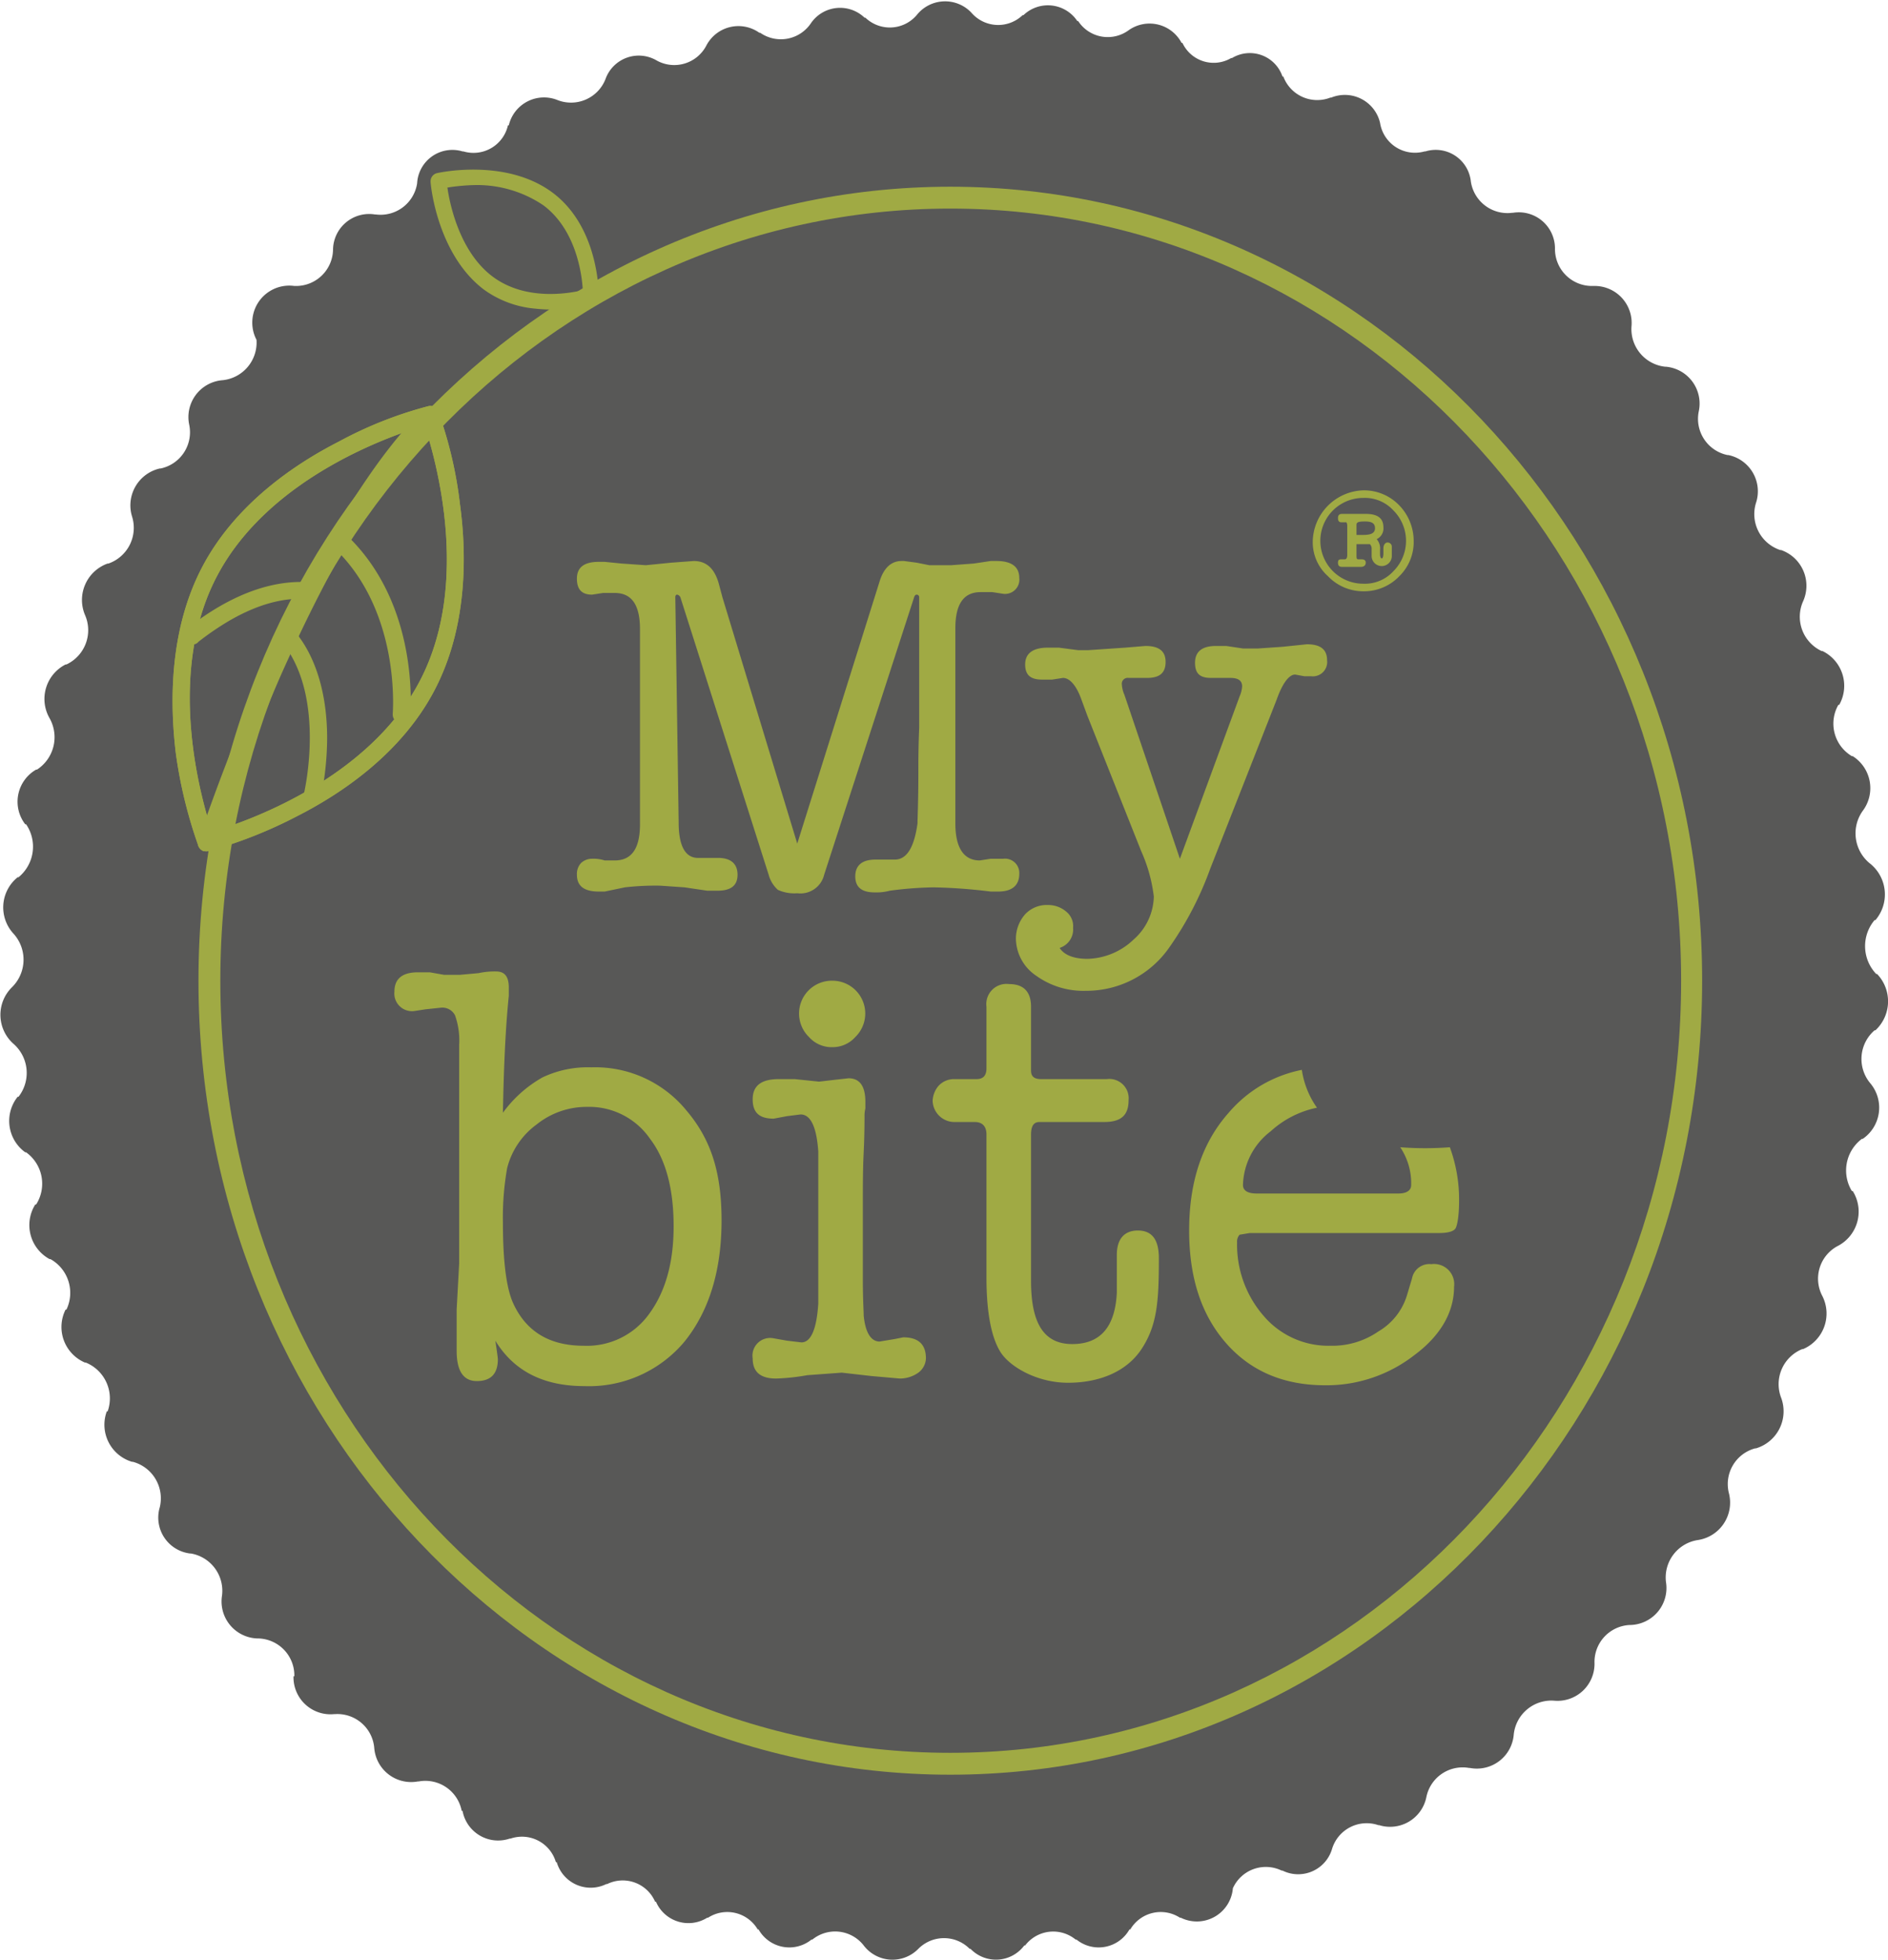 <svg id="Layer_1" data-name="Layer 1" xmlns="http://www.w3.org/2000/svg" viewBox="0 0 224.5 233"><defs><style>.cls-1{fill:#585857;}.cls-2{fill:#a0aa44;}.cls-3{fill:none;}</style></defs><path class="cls-1" d="M145.1,27.5h0a4.2,4.2,0,0,0,6.1.3h.1a4.2,4.2,0,0,1,6.4.7h.1a4.2,4.2,0,0,0,6,1.1h0a4.3,4.3,0,0,1,6.3,1.5h.1a4.1,4.1,0,0,0,5.8,1.8h.1a4.1,4.1,0,0,1,6,2.2h.1a4.3,4.3,0,0,0,5.6,2.5h.1a4.3,4.3,0,0,1,5.8,3h0A4.2,4.2,0,0,0,199,44h.1a4.2,4.2,0,0,1,5.4,3.6h0a4.4,4.4,0,0,0,4.9,3.7h.1a4.3,4.3,0,0,1,5,4.2h0A4.4,4.4,0,0,0,219,60h.1a4.4,4.4,0,0,1,4.5,4.8h0a4.5,4.5,0,0,0,4,4.8h.1a4.4,4.4,0,0,1,3.9,5.3h0a4.4,4.4,0,0,0,3.4,5.2h.1a4.4,4.4,0,0,1,3.3,5.7h0a4.5,4.5,0,0,0,2.9,5.6h.1a4.5,4.5,0,0,1,2.6,6.1h0a4.5,4.5,0,0,0,2.2,5.9h.1a4.6,4.6,0,0,1,2,6.4h-.1a4.5,4.5,0,0,0,1.6,6.1h.1a4.5,4.5,0,0,1,1.2,6.5h0a4.6,4.6,0,0,0,.9,6.3h0a4.7,4.7,0,0,1,.6,6.7h-.1a4.8,4.8,0,0,0,.2,6.4h.1a4.7,4.7,0,0,1-.2,6.7h-.1a4.5,4.5,0,0,0-.5,6.3h0a4.5,4.5,0,0,1-.9,6.6H251a4.7,4.7,0,0,0-1.2,6.2h.1a4.6,4.6,0,0,1-1.7,6.5h0a4.4,4.4,0,0,0-1.9,6h0a4.6,4.6,0,0,1-2.3,6.3h-.1a4.5,4.5,0,0,0-2.5,5.8h0a4.6,4.6,0,0,1-3,6h-.1a4.4,4.4,0,0,0-3.1,5.4h0a4.5,4.5,0,0,1-3.7,5.5h0a4.5,4.5,0,0,0-3.8,5h0a4.4,4.4,0,0,1-4.2,5.1h-.1a4.4,4.4,0,0,0-4.2,4.5h0a4.4,4.4,0,0,1-4.8,4.5h0a4.5,4.5,0,0,0-4.8,4h0a4.4,4.4,0,0,1-5.2,4h-.1a4.4,4.4,0,0,0-5.1,3.5h0a4.4,4.4,0,0,1-5.6,3.3h-.1a4.3,4.3,0,0,0-5.5,2.8h0a4.2,4.2,0,0,1-5.9,2.6H182a4.3,4.3,0,0,0-5.8,2.1h0A4.3,4.3,0,0,1,170,254h-.1a4.2,4.2,0,0,0-5.9,1.4h-.1a4.2,4.2,0,0,1-6.3,1.2h-.1a4.2,4.2,0,0,0-6,.7h-.1a4.2,4.2,0,0,1-6.4.4h-.1a4.3,4.3,0,0,0-6.1,0h0a4.3,4.3,0,0,1-6.5-.4h0a4.3,4.3,0,0,0-6.1-.7h-.1a4.2,4.2,0,0,1-6.3-1.2h-.1a4.2,4.2,0,0,0-5.9-1.4h-.1a4.2,4.2,0,0,1-6.1-1.9h-.1a4.2,4.2,0,0,0-5.7-2.1h-.1a4.2,4.2,0,0,1-5.9-2.6h-.1a4.2,4.2,0,0,0-5.4-2.8h-.1a4.3,4.3,0,0,1-5.6-3.3h-.1a4.4,4.4,0,0,0-5.1-3.5h-.1a4.4,4.4,0,0,1-5.2-4h0a4.4,4.4,0,0,0-4.7-4h-.1a4.4,4.4,0,0,1-4.8-4.5h.1a4.4,4.4,0,0,0-4.3-4.5h-.1a4.4,4.4,0,0,1-4.2-5.1h0a4.5,4.5,0,0,0-3.7-5h-.1a4.3,4.3,0,0,1-3.6-5.5h0a4.5,4.5,0,0,0-3.2-5.4h-.1a4.6,4.6,0,0,1-3-6h.1a4.6,4.6,0,0,0-2.6-5.8h-.1a4.6,4.6,0,0,1-2.3-6.3h.1a4.6,4.6,0,0,0-1.9-6h-.1a4.6,4.6,0,0,1-1.7-6.5h.1a4.6,4.6,0,0,0-1.2-6.2h-.1a4.6,4.6,0,0,1-.9-6.6h.1a4.6,4.6,0,0,0-.6-6.3h0a4.6,4.6,0,0,1-.2-6.7h0a4.6,4.6,0,0,0,.2-6.4h0a4.6,4.6,0,0,1,.5-6.7h.1a4.7,4.7,0,0,0,.9-6.3h-.1a4.4,4.4,0,0,1,1.3-6.5H34a4.6,4.6,0,0,0,1.5-6.1h0a4.6,4.6,0,0,1,1.9-6.4h.1a4.5,4.5,0,0,0,2.2-5.9h0a4.6,4.6,0,0,1,2.7-6.1h.1a4.5,4.5,0,0,0,2.8-5.6h0a4.5,4.5,0,0,1,3.3-5.7h.1a4.4,4.4,0,0,0,3.4-5.2h0a4.4,4.4,0,0,1,4-5.3h0a4.5,4.5,0,0,0,4-4.8h0A4.4,4.4,0,0,1,64.6,60h.1a4.4,4.4,0,0,0,4.5-4.3h0a4.3,4.3,0,0,1,5-4.2h.1a4.4,4.4,0,0,0,4.9-3.7h0A4.2,4.2,0,0,1,84.6,44h.1A4.2,4.2,0,0,0,90,40.9h.1a4.3,4.3,0,0,1,5.8-3h0a4.4,4.4,0,0,0,5.7-2.5h0a4.2,4.2,0,0,1,6.1-2.2h0a4.3,4.3,0,0,0,5.9-1.8h0a4.3,4.3,0,0,1,6.3-1.5h.1a4.3,4.3,0,0,0,6-1.1h0a4.2,4.2,0,0,1,6.4-.7h.1a4.2,4.2,0,0,0,6.1-.3h0A4.3,4.3,0,0,1,145.1,27.5Z" transform="translate(-29.6 -26)"/><path class="cls-2" d="M53.9,127.2a1.1,1.1,0,0,1-.7-.6,55.1,55.1,0,0,1-2.7-11.1c-.7-5.9-.8-14.5,3.1-22s11-12.3,16.3-15a47.5,47.5,0,0,1,10.6-4.2,1,1,0,0,1,1.2.6A49.5,49.5,0,0,1,84.3,86c.8,5.9.9,14.5-3,22s-11,12.3-16.3,15a54.2,54.2,0,0,1-10.6,4.2ZM80.1,76.6c-3.8,1.1-18.5,6.1-24.7,17.9s-1.8,26.7-.6,30.4c3.8-1.1,18.5-6.1,24.7-17.9S81.3,80.3,80.1,76.6ZM54.5,94Z" transform="translate(-29.6 -26)"/><path class="cls-2" d="M53.9,127.2a1.1,1.1,0,0,1-.7-.6,55.1,55.1,0,0,1-2.7-11.1c-.7-5.9-.8-14.5,3.1-22s11-12.3,16.3-15a47.5,47.5,0,0,1,10.6-4.2,1,1,0,0,1,1.2.6A49.5,49.5,0,0,1,84.3,86c.8,5.9.9,14.5-3,22s-11,12.3-16.3,15a54.2,54.2,0,0,1-10.6,4.2ZM80.1,76.6c-3.8,1.1-18.5,6.1-24.7,17.9s-1.8,26.7-.6,30.4c3.8-1.1,18.5-6.1,24.7-17.9S81.3,80.3,80.1,76.6ZM54.5,94Z" transform="translate(-29.6 -26)"/><path class="cls-2" d="M53.9,127.2h-.1a1,1,0,0,1-.6-1.3c0-.1,3.1-9.3,7.8-20.2,6.5-14.6,12.9-25.1,19-31.1a1.1,1.1,0,0,1,1.5,0,1,1,0,0,1,0,1.4c-5.9,5.8-12.3,16.3-18.6,30.5-4.7,10.8-7.7,19.9-7.8,20A1,1,0,0,1,53.9,127.2Z" transform="translate(-29.6 -26)"/><path class="cls-2" d="M66.6,121.3h-.1a.9.9,0,0,1-.7-1.2h0c0-.1,2.5-10.9-2.4-17.4a1,1,0,1,1,1.6-1.2c2.3,3,3.5,7.3,3.5,12.3a35.8,35.8,0,0,1-.7,6.8A1,1,0,0,1,66.6,121.3Z" transform="translate(-29.6 -26)"/><path class="cls-2" d="M52.4,102.6c-.2-.1-.5-.2-.6-.4a1.1,1.1,0,0,1,.1-1.5c3.3-2.6,8.4-5.7,14-5.5a1.1,1.1,0,0,1,1,1,1.1,1.1,0,0,1-1.1,1c-4.9-.2-9.5,2.7-12.6,5.1A.8.8,0,0,1,52.4,102.6Z" transform="translate(-29.6 -26)"/><path class="cls-2" d="M77.1,112a1.1,1.1,0,0,1-.8-1.1c0-.2,1-12-6.8-19.6A1.1,1.1,0,0,1,71,89.8c8.5,8.3,7.4,20.7,7.4,21.3s-.6,1-1.1.9Z" transform="translate(-29.6 -26)"/><path class="cls-2" d="M93.3,62.7a12.2,12.2,0,0,1-6.2-2.3c-5.5-4.2-6.3-12.4-6.3-12.8a1,1,0,0,1,.7-1c.4-.1,8.3-1.8,13.8,2.3s5.5,11.9,5.5,12.3a.8.8,0,0,1-.6.8A16.5,16.5,0,0,1,93.3,62.7ZM82.8,48.3c.3,2.1,1.5,7.7,5.4,10.6h0c3.9,2.9,9,2,10.7,1.6-.1-1.9-.8-7.2-4.7-10.1A14.1,14.1,0,0,0,86.3,48,23.8,23.8,0,0,0,82.8,48.3Z" transform="translate(-29.6 -26)"/><path class="cls-3" d="M186.2,157.7a11.6,11.6,0,0,0-5.5,2.8,8.3,8.3,0,0,0-3.3,6.4c0,.6.5,1,1.6,1h16.9c1,0,1.5-.4,1.5-1a7.7,7.7,0,0,0-1.3-4.5,16.7,16.7,0,0,1-7.7-2.5A9.2,9.2,0,0,1,186.2,157.7Z" transform="translate(-29.6 -26)"/><path class="cls-3" d="M99.4,157.6a9.5,9.5,0,0,0-6,2.1,9.2,9.2,0,0,0-3.5,5.2,33.6,33.6,0,0,0-.5,6.4q0,6.9,1.2,9.6Q92.9,186,99,186a9.1,9.1,0,0,0,7.8-3.8c1.9-2.6,2.9-6,2.9-10.4s-.9-7.9-2.8-10.4A8.8,8.8,0,0,0,99.4,157.6Z" transform="translate(-29.6 -26)"/><path class="cls-2" d="M115,128h-2.4c-1.5,0-2.3-1.4-2.3-4.2L109.9,97c0-.2.1-.3.2-.3s.3.1.4.3L121,130a3.7,3.7,0,0,0,1.1,1.8,4.7,4.7,0,0,0,2.3.4,2.9,2.9,0,0,0,3.2-2.2l10.7-33q.1-.3.3-.3a.3.3,0,0,1,.3.3v15.5c-.1,2.4-.1,4.2-.1,5.5,0,3.3-.1,5.3-.1,5.9-.4,2.9-1.3,4.3-2.7,4.3h-2.3c-1.6,0-2.4.7-2.4,2s.8,1.9,2.3,1.9a6.2,6.2,0,0,0,1.8-.2,43.8,43.8,0,0,1,5.2-.4,63.9,63.9,0,0,1,6.8.5h.9c1.6,0,2.5-.7,2.5-2.1a1.7,1.7,0,0,0-1.9-1.8h-1.5l-1.3.2c-1.9,0-2.9-1.5-2.9-4.4V100.7c0-2.9,1-4.3,3-4.3h1.4l1.3.2a1.7,1.7,0,0,0,1.9-1.9c0-1.3-.9-2-2.7-2h-.7l-2,.3-2.7.2h-2.6l-1.5-.3-1.5-.2h-.3c-1.2,0-2.1.8-2.6,2.4l-9.8,31.2-8.9-29.3-.4-1.5c-.5-1.9-1.5-2.8-3-2.8l-2.7.2-3,.3-2.9-.2-2-.2h-.7c-1.8,0-2.6.7-2.6,2s.6,1.9,1.8,1.9l1.3-.2h1.4c2,0,3,1.4,3,4.3V124c0,2.9-1,4.3-3,4.3h-1.2a4.4,4.4,0,0,0-1.5-.2,1.9,1.9,0,0,0-1.3.5,1.9,1.9,0,0,0-.5,1.4c0,1.3.8,2,2.6,2h.7l2.4-.5a32,32,0,0,1,4.2-.2l2.9.2,2.7.4h1.2c1.6,0,2.4-.6,2.4-1.9S116.5,128,115,128Z" transform="translate(-29.6 -26)"/><path class="cls-2" d="M181.4,109.2c.7-2,1.5-3,2.2-3l1.1.2h.8a1.7,1.7,0,0,0,1.9-1.9c0-1.3-.8-1.9-2.4-1.9l-2.9.3-2.9.2h-1.8l-2-.3h-1.2c-1.7,0-2.5.7-2.5,2s.6,1.8,1.9,1.8h2.3c.9,0,1.4.3,1.4,1a3.5,3.5,0,0,1-.3,1.2l-7.1,19.3-6.6-19.5a3.5,3.5,0,0,1-.3-1.2.7.7,0,0,1,.8-.8H166c1.5,0,2.2-.6,2.2-1.9s-.8-1.9-2.4-1.9l-2.4.2-4.4.3h-1.2l-2.3-.3h-1.3c-1.8,0-2.7.7-2.7,2s.7,1.8,2,1.8h1.2l1.3-.2c.8,0,1.6.9,2.2,2.6l.7,1.9,6.4,16.1a18.5,18.5,0,0,1,1.5,5.4,7,7,0,0,1-2.4,5.1,8.2,8.2,0,0,1-5.5,2.3c-1.7,0-2.8-.5-3.3-1.3a2.3,2.3,0,0,0,1.6-2.4,2.2,2.2,0,0,0-.8-1.9,3.3,3.3,0,0,0-2.2-.8,3.5,3.5,0,0,0-2.7,1.1,4.4,4.4,0,0,0-1.1,2.9,5.4,5.4,0,0,0,2.4,4.4,9.6,9.6,0,0,0,5.9,1.8,12,12,0,0,0,9.9-5.1,39.4,39.4,0,0,0,4.9-9.4Z" transform="translate(-29.6 -26)"/><path class="cls-2" d="M99.9,152.9a12.5,12.5,0,0,0-5.8,1.2,14.8,14.8,0,0,0-4.7,4.2c.1-5.3.3-10,.7-13.9v-1c0-1.3-.5-1.9-1.5-1.9a9,9,0,0,0-2.1.2l-2.2.2H82.4l-1.7-.3H79.3c-1.9,0-2.8.8-2.8,2.3a2.1,2.1,0,0,0,2.4,2.3l1.3-.2,1.9-.2a1.7,1.7,0,0,1,1.6.9,8.8,8.8,0,0,1,.5,3.5v26l-.3,5.5v4.9q0,3.6,2.4,3.6c1.7,0,2.5-.9,2.5-2.6,0-.1-.1-.9-.3-2.2,2.2,3.6,5.7,5.4,10.6,5.4a14.8,14.8,0,0,0,11.9-5.3c2.9-3.6,4.4-8.4,4.4-14.4s-1.4-9.8-4.2-13.1A14,14,0,0,0,99.9,152.9Zm6.9,29.3A9.1,9.1,0,0,1,99,186q-6.1,0-8.4-5.1-1.2-2.7-1.2-9.6a33.6,33.6,0,0,1,.5-6.4,9.2,9.2,0,0,1,3.5-5.2,9.5,9.5,0,0,1,6-2.1,8.8,8.8,0,0,1,7.5,3.8c1.9,2.5,2.8,6,2.8,10.4S108.7,179.6,106.8,182.2Z" transform="translate(-29.6 -26)"/><path class="cls-2" d="M128.6,142.6a3.9,3.9,0,0,0-2.8,1.1,3.9,3.9,0,0,0,0,5.6,3.6,3.6,0,0,0,2.8,1.2,3.6,3.6,0,0,0,2.7-1.2,3.9,3.9,0,0,0,0-5.6A3.9,3.9,0,0,0,128.6,142.6Z" transform="translate(-29.6 -26)"/><path class="cls-2" d="M137,185l-1,.2-1.8.3c-1,0-1.7-1-1.9-3.1,0-.5-.1-1.9-.1-4.2V169c0-2,0-4,.1-6s.1-4,.1-4.3a3.4,3.4,0,0,1,.1-.9V157c0-1.9-.7-2.8-2-2.8l-1.8.2-1.7.2-2.9-.3h-1.9c-2.1,0-3.1.8-3.1,2.4s.8,2.3,2.5,2.3l1.6-.3,1.6-.2c1.2,0,1.9,1.5,2.1,4.4v18.1c-.2,3.1-.9,4.6-2,4.6l-1.7-.2-1.7-.3a2.1,2.1,0,0,0-2.4,2.4c0,1.6.9,2.4,2.8,2.4a25.6,25.6,0,0,0,3.7-.4l4.1-.3,3.5.4,3.4.3a3.8,3.8,0,0,0,2.2-.7,2.2,2.2,0,0,0,.9-1.7Q139.7,185,137,185Z" transform="translate(-29.6 -26)"/><path class="cls-2" d="M164.9,172.3c-1.6,0-2.5,1-2.5,2.9v4.5c-.2,4-1.9,6.1-5.3,6.1s-4.9-2.5-4.9-7.5V160.9c0-1,.3-1.5,1-1.5h7.7c2,0,2.9-.8,2.9-2.6a2.3,2.3,0,0,0-2.6-2.5h-7.8c-.8,0-1.2-.3-1.2-1v-7.6c0-1.8-.9-2.7-2.6-2.7a2.4,2.4,0,0,0-2.7,2.7V153c0,.9-.4,1.3-1.2,1.3h-2.8a2.5,2.5,0,0,0-1.7.8,2.9,2.9,0,0,0-.7,1.8,2.6,2.6,0,0,0,2.7,2.5h2.3c.9,0,1.4.5,1.4,1.5v17c0,4.2.6,7.2,1.7,8.9s4.3,3.6,8,3.6,7-1.3,8.8-4.1,2-5.6,2-10.7C167.4,173.4,166.6,172.3,164.9,172.3Z" transform="translate(-29.6 -26)"/><path class="cls-2" d="M196.1,162.4a7.7,7.7,0,0,1,1.3,4.5c0,.6-.5,1-1.5,1H179c-1.1,0-1.6-.4-1.6-1a8.3,8.3,0,0,1,3.3-6.4,11.6,11.6,0,0,1,5.5-2.8,10.4,10.4,0,0,1-1.8-4.5,15.3,15.3,0,0,0-8.7,5.1c-3.2,3.6-4.7,8.3-4.7,14s1.5,10.1,4.4,13.4,6.8,5,11.8,5a17,17,0,0,0,10.6-3.6c3.1-2.3,4.7-5.1,4.7-8.1a2.4,2.4,0,0,0-2.7-2.7,2.1,2.1,0,0,0-2.3,1.7l-.6,2a7.5,7.5,0,0,1-3.4,4.3,9.6,9.6,0,0,1-5.7,1.7,10.1,10.1,0,0,1-7.9-3.5,12.9,12.9,0,0,1-3.2-8.8,1.2,1.2,0,0,1,.3-.9l1.2-.2h22.5c1.1,0,1.8-.2,2-.6s.4-1.5.4-3.3a18.1,18.1,0,0,0-1.1-6.3A38.7,38.7,0,0,1,196.1,162.4Z" transform="translate(-29.6 -26)"/><path class="cls-2" d="M142.6,237c-49.3,0-89.4-42.4-89.4-94.4s40.1-94.4,89.4-94.4S232,90.6,232,142.6,191.9,237,142.6,237Zm0-186.2c-47.9,0-86.8,41.2-86.8,91.8s38.9,91.8,86.8,91.8,86.9-41.2,86.9-91.8S190.5,50.8,142.6,50.8Z" transform="translate(-29.6 -26)"/><path class="cls-2" d="M191.7,84.3a5.8,5.8,0,0,1,4.3,1.8,6.1,6.1,0,0,1,1.7,4.2,5.7,5.7,0,0,1-1.7,4.2,5.8,5.8,0,0,1-4.3,1.8,5.8,5.8,0,0,1-4.2-1.8,5.4,5.4,0,0,1-1.8-4.2,6.2,6.2,0,0,1,6-6Zm0,11.1a4.6,4.6,0,0,0,3.6-1.5,5.1,5.1,0,0,0,0-7.2,4.6,4.6,0,0,0-3.6-1.5,5.1,5.1,0,0,0,0,10.2Zm2.4-6.7a1.4,1.4,0,0,1-.8,1.4,1.7,1.7,0,0,1,.4,1.3v.5c0,.3.1.5.2.5s.2-.2.2-.6v-.6c0-.4.2-.7.5-.7a.5.5,0,0,1,.5.5v1.1a1.2,1.2,0,1,1-2.4,0v-.8a.8.8,0,0,0-.2-.6h-1.6v1.3c0,.3,0,.5.2.5h.4c.3,0,.5.1.5.4s-.2.5-.6.5h-2.2c-.4,0-.5-.2-.5-.5s.1-.4.4-.4h.4c.2,0,.3-.2.3-.5V88.5a.8.8,0,0,0-.1-.4h-.6c-.3,0-.4-.2-.4-.5s.1-.5.5-.5H192C193.4,87.1,194.1,87.6,194.1,88.7Zm-3.2-.3v1.2h.8c.9,0,1.4-.2,1.4-.8s-.4-.8-1.2-.8S190.9,88.1,190.9,88.4Z" transform="translate(-29.6 -26)"/></svg>